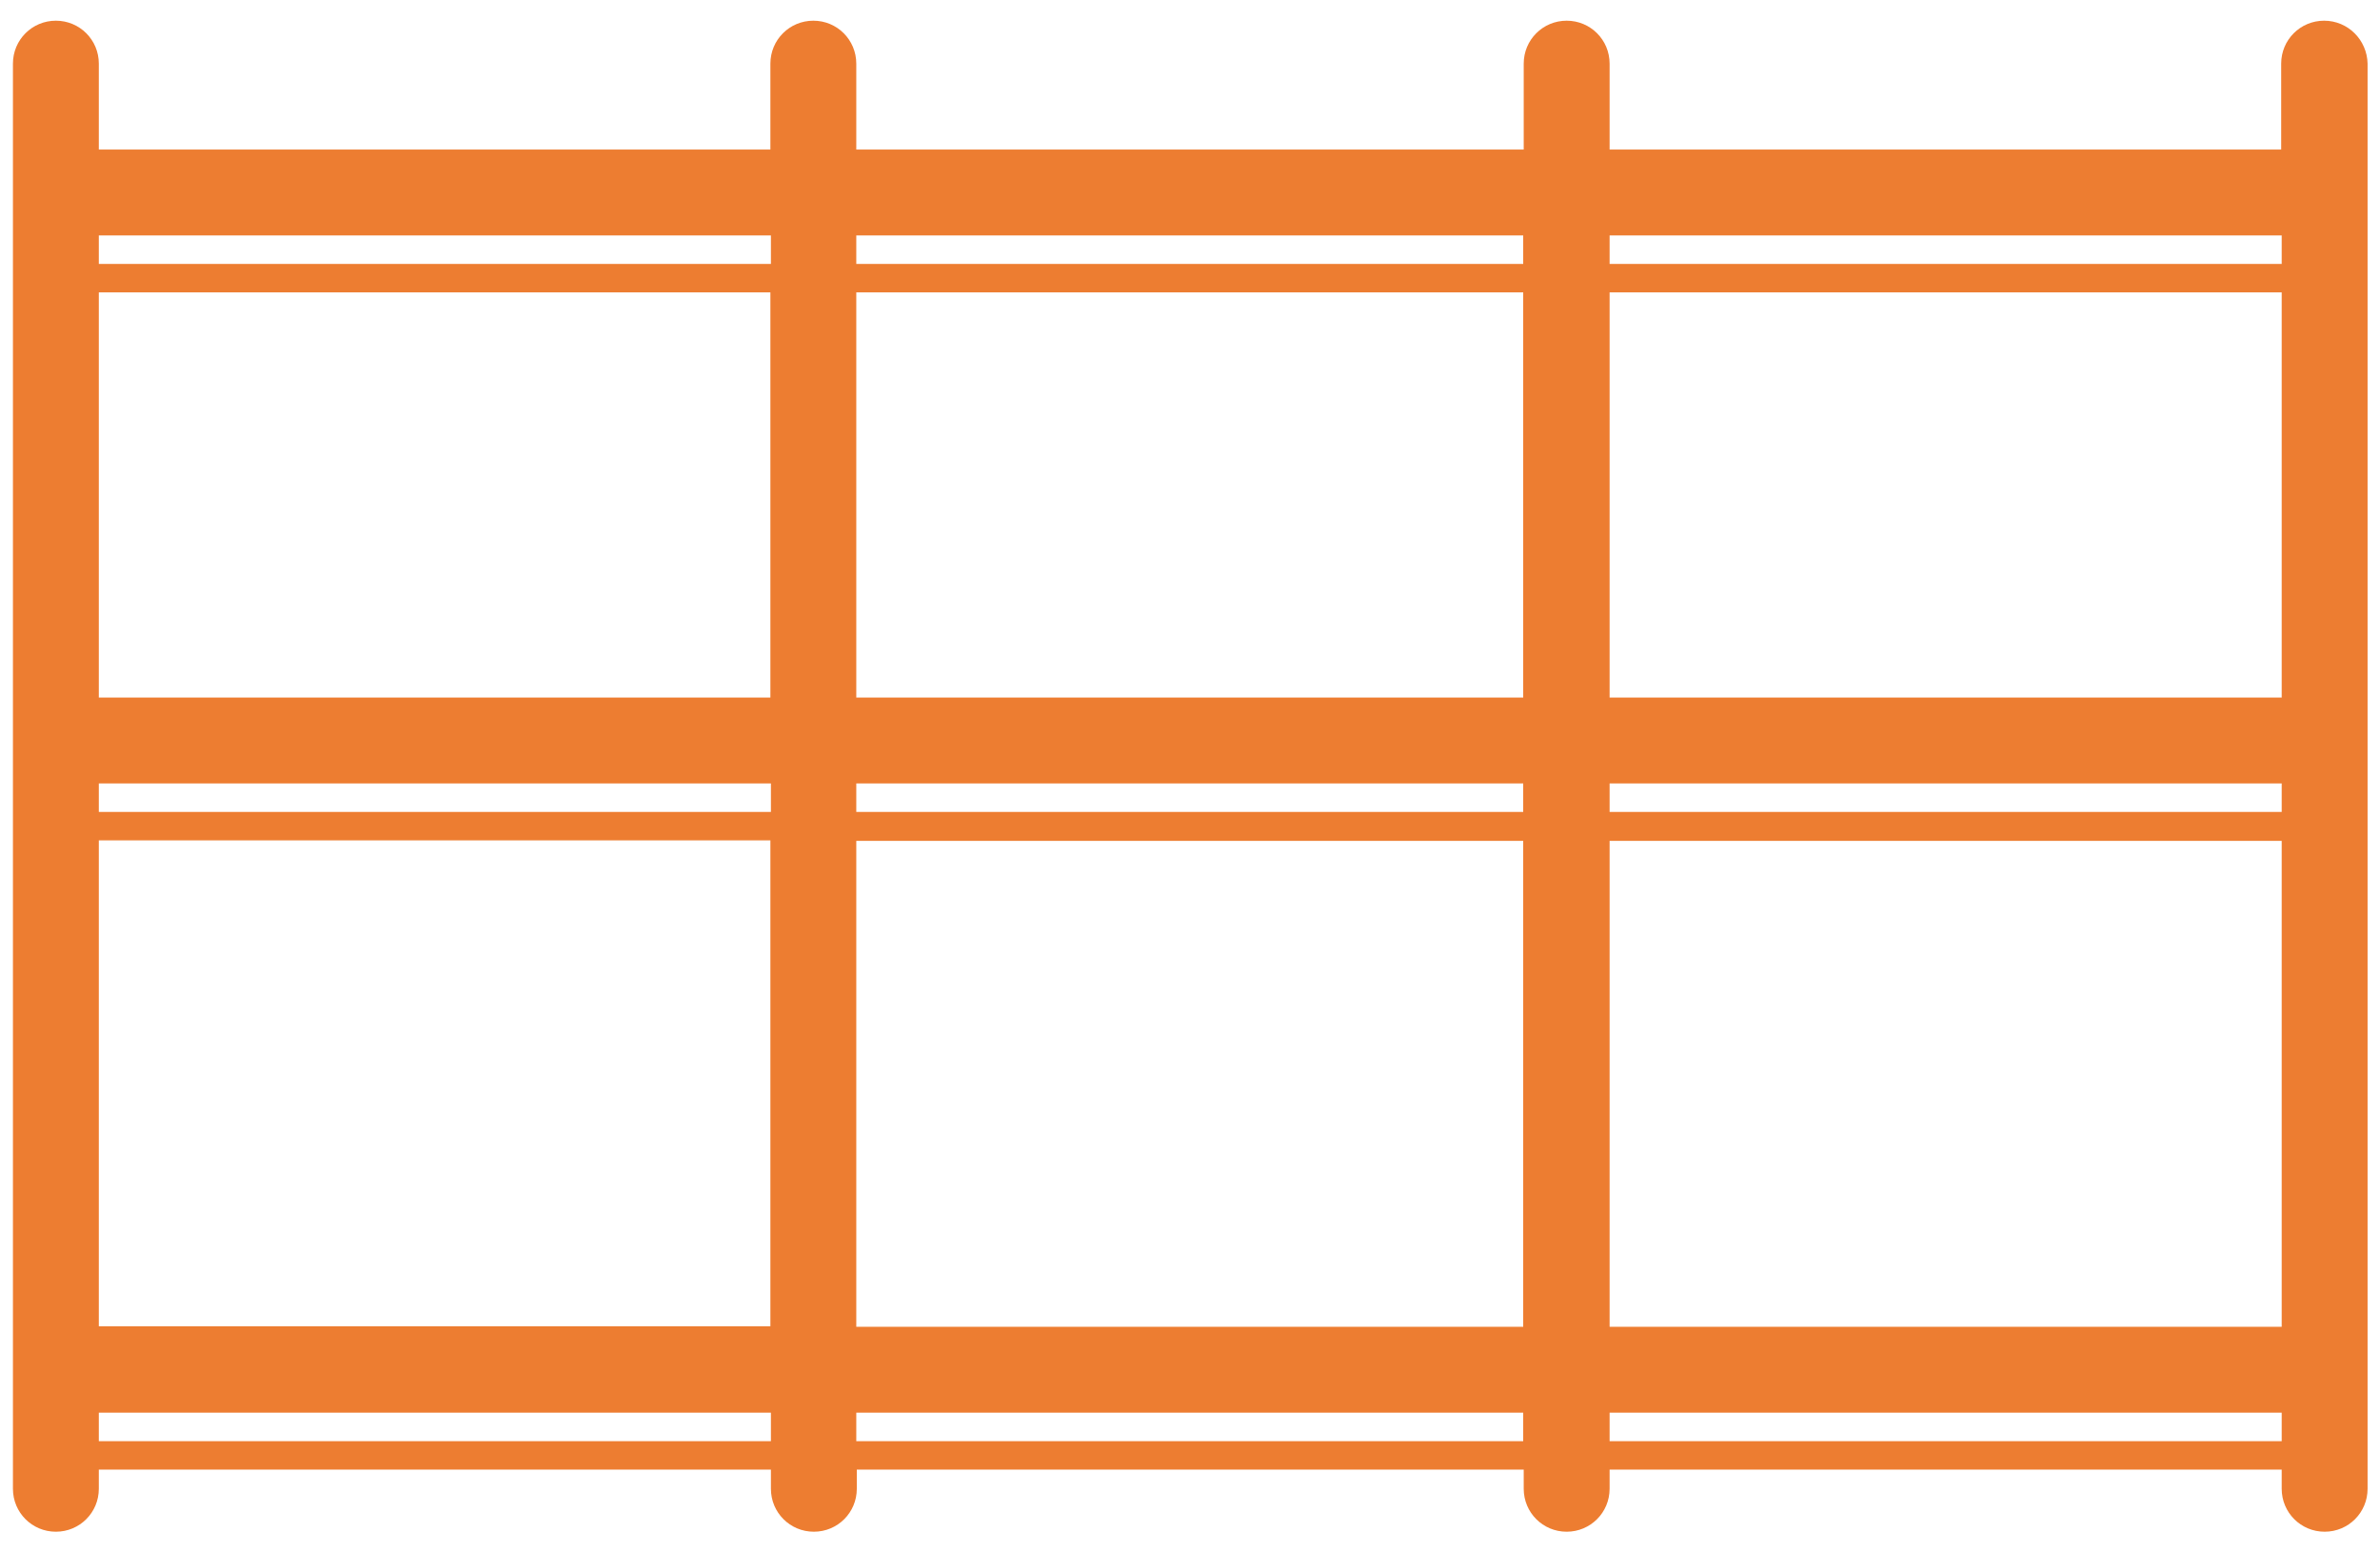 <?xml version="1.0" encoding="utf-8"?>
<!-- Generator: Adobe Illustrator 26.5.0, SVG Export Plug-In . SVG Version: 6.00 Build 0)  -->
<svg version="1.1" id="Capa_1" xmlns="http://www.w3.org/2000/svg" xmlns:xlink="http://www.w3.org/1999/xlink" x="0px" y="0px"
	 viewBox="0 0 460 300" style="enable-background:new 0 0 460 300;" xml:space="preserve">
<style type="text/css">
	.st0{display:none;}
	.st1{display:inline;fill:#5F6B7F;}
	.st2{display:inline;}
	.st3{fill:#00A0A0;}
	.st4{fill:#21409A;}
	.st5{fill:#ED7D31;}
</style>
<g id="Capa_1_00000109751148489124340730000013841588155875082371_" class="st0">
	<path class="st1" d="M379.7,150c0-2.5-1.3-4.7-3.3-5.8L326,117.3l50.3-26.9c2-1.1,3.3-3.3,3.3-5.8s-1.3-4.7-3.3-5.8l-37.6-20.1l0,0
		L234.7,3c-1.7-0.9-3.7-0.9-5.4,0L87.7,78.9c-2,1.1-3.3,3.3-3.3,5.8s1.3,4.7,3.3,5.8l50.3,26.8l-50.3,26.9c-2,1.1-3.3,3.3-3.3,5.8
		c0,2.4,1.3,4.7,3.3,5.8l50.3,26.9l-50.3,26.9c-2,1.1-3.3,3.3-3.3,5.8s1.3,4.7,3.3,5.8L229.3,297c0.8,0.5,1.8,0.7,2.7,0.7
		s1.9-0.2,2.7-0.7l141.6-75.8c2-1.1,3.3-3.3,3.3-5.8s-1.3-4.7-3.3-5.8L326,182.7l50.3-27C378.4,154.6,379.7,152.4,379.7,150z
		 M229.3,231.6c0.8,0.4,1.8,0.7,2.7,0.7s1.9-0.2,2.7-0.7l77.9-41.7l47.6,25.5L232,284l-128.2-68.6l47.6-25.5L229.3,231.6z
		 M309.9,176.9L309.9,176.9L232,218.7L154.1,177l0,0l-50.3-27l47.6-25.5l77.9,41.7c0.8,0.4,1.8,0.7,2.7,0.7s1.9-0.2,2.7-0.7
		l77.9-41.7l47.6,25.5L309.9,176.9z M232,153.3l-24.3-13l128.1-68.7l24.5,13.1L232,153.3z M322.4,64.3l-128.1,68.8l-20.2-10.8
		l125.7-70L322.4,64.3z M125.8,96.4l-22-11.8L232,15.9l17.9,9.6L125.8,96.4z M263.1,32.6l23.5,12.6l-125.8,70L139,103.5L263.1,32.6z
		"/>
</g>
<g id="Capa_3" class="st0">
	<g class="st2">
		<g>
			<path class="st3" d="M340.5,137.8c0.2,0,0.4-0.1,0.6-0.1c0.5-0.1,1-0.1,1.5-0.3c0.7-0.3,1.3-0.7,1.8-1.2l33.6-33.6
				c1-1,1.6-2.5,1.6-3.9V7.9c0-0.1,0-0.2,0-0.2c0-0.3-0.1-0.6-0.1-0.8c0-0.3-0.1-0.6-0.2-0.8c0-0.1,0-0.2-0.1-0.2
				c-0.1-0.2-0.2-0.3-0.3-0.4c-0.1-0.3-0.3-0.5-0.4-0.7c-0.2-0.2-0.3-0.4-0.5-0.6s-0.4-0.4-0.6-0.5c-0.2-0.2-0.5-0.3-0.7-0.4
				c-0.1-0.1-0.3-0.2-0.4-0.3c-0.1,0-0.2,0-0.2-0.1c-0.3-0.1-0.5-0.2-0.8-0.2c-0.3-0.1-0.6-0.1-0.8-0.1c-0.1,0-0.2,0-0.2,0h-90.7
				c-1.5,0-2.9,0.6-3.9,1.6l-33.6,33.6l0,0l0,0c-0.5,0.5-0.8,1-1.1,1.6c-0.1,0.2-0.1,0.3-0.2,0.5c-0.2,0.5-0.3,1-0.3,1.5
				c0,0.1-0.1,0.2-0.1,0.3v23H220V7.9c0-0.1,0-0.2,0-0.2c0-0.3-0.1-0.6-0.1-0.8c-0.1-0.3-0.1-0.5-0.2-0.8c0-0.1,0-0.2-0.1-0.2
				c-0.1-0.2-0.2-0.3-0.3-0.4c-0.1-0.2-0.3-0.5-0.4-0.7c-0.2-0.2-0.4-0.4-0.5-0.6c-0.2-0.2-0.4-0.4-0.6-0.5
				c-0.2-0.2-0.5-0.3-0.8-0.5c-0.1-0.1-0.3-0.2-0.4-0.2c-0.1,0-0.2,0-0.2-0.1c-0.3-0.1-0.5-0.2-0.8-0.2c-0.3-0.1-0.6-0.1-0.8-0.1
				c-0.1,0-0.2,0-0.2,0h-91.1c-1.5,0-2.9,0.6-3.9,1.6L86,37.6c0,0,0,0.1-0.1,0.1c-0.4,0.5-0.8,1-1,1.5c-0.1,0.2-0.1,0.4-0.2,0.6
				c-0.2,0.5-0.2,0.9-0.3,1.4c0,0.1-0.1,0.2-0.1,0.4v90.7c0,3.1,2.5,5.6,5.6,5.6h56.6v24.4h-23c-1.5,0-2.9,0.6-3.9,1.6L86,197.4
				c0,0,0,0.1-0.1,0.1c-0.4,0.4-0.8,1-1,1.5c-0.1,0.2-0.1,0.4-0.2,0.6c-0.2,0.5-0.2,0.9-0.3,1.4c0,0.1-0.1,0.2-0.1,0.4v90.7
				c0,3.1,2.5,5.5,5.6,5.5h90.8c0.1,0,0.1,0,0.2,0c0.7,0,1.3-0.1,2-0.4c0.7-0.3,1.3-0.7,1.8-1.2l33.6-33.6c1-1,1.6-2.5,1.6-3.9v-23
				h24.4v56.6c0,3.1,2.5,5.5,5.6,5.5h90.8c0.1,0,0.1,0,0.2,0c0.7,0,1.4-0.1,2-0.4c0.7-0.3,1.3-0.7,1.8-1.2l33.6-33.6
				c1-1,1.6-2.5,1.6-3.9v-90.7c0-0.1,0-0.2,0-0.2c0-0.3-0.1-0.6-0.1-0.8c-0.1-0.3-0.1-0.5-0.2-0.8c0-0.1,0-0.2-0.1-0.2
				c-0.1-0.2-0.2-0.3-0.3-0.4c-0.1-0.2-0.3-0.5-0.4-0.7c-0.2-0.2-0.4-0.4-0.5-0.6c-0.2-0.2-0.4-0.4-0.6-0.5
				c-0.2-0.2-0.5-0.3-0.8-0.5c-0.1-0.1-0.3-0.2-0.4-0.2s-0.2,0-0.2-0.1c-0.3-0.1-0.5-0.1-0.8-0.2c-0.3-0.1-0.5-0.1-0.8-0.1
				c-0.1,0-0.2,0-0.2,0h-56.7v-24.4L340.5,137.8L340.5,137.8z M341.5,192.5l-3.3,3.3h-75l22.5-22.5h20.7v11.2c0,3.1,2.5,5.6,5.6,5.6
				c3.1,0,5.6-2.5,5.6-5.6v-11.2h43.2L341.5,192.5z M255.3,206.9H335v79.6h-79.6L255.3,206.9L255.3,206.9z M368.6,256.2l-22.5,22.5
				v-75l22.5-22.5V256.2z M283.4,162.2c-1.5,0-2.9,0.6-3.9,1.6l-33.6,33.6l0,0l0,0c-0.5,0.5-0.8,1-1.1,1.6c-0.1,0.2-0.1,0.3-0.2,0.5
				c-0.2,0.5-0.3,0.9-0.3,1.5c0,0.1-0.1,0.2-0.1,0.4v23h-24.4v-56.6c0-0.1,0-0.2,0-0.2c0-0.3-0.1-0.6-0.1-0.8
				c-0.1-0.3-0.1-0.5-0.2-0.8c0-0.1,0-0.2-0.1-0.2c-0.1-0.2-0.2-0.3-0.3-0.4c-0.1-0.2-0.3-0.5-0.4-0.7c-0.2-0.2-0.4-0.4-0.5-0.6
				c-0.2-0.2-0.4-0.4-0.6-0.5c-0.2-0.2-0.5-0.3-0.8-0.5c-0.1-0.1-0.3-0.2-0.4-0.2c-0.1,0-0.2,0-0.2-0.1c-0.3-0.1-0.5-0.1-0.8-0.2
				c-0.3-0.1-0.6-0.1-0.8-0.1c-0.1,0-0.2,0-0.2,0h-56.8v-24.4h23c0.2,0,0.4-0.1,0.6-0.1c0.5-0.1,1.1-0.1,1.5-0.3
				c0.7-0.3,1.3-0.7,1.8-1.2l33.6-33.6c1-1,1.6-2.5,1.6-3.9V76h24.4v56.6c0,3.1,2.5,5.6,5.6,5.6h56.6v24.4h-22.9V162.2z
				 M152.1,190.1c3.1,0,5.6-2.5,5.6-5.6v-11.2h43.2l-19.2,19.2l-3.3,3.3h-75l22.5-22.5h20.7v11.2C146.5,187.6,149,190.1,152.1,190.1
				z M95.4,206.9H175v79.6H95.4V206.9z M208.7,256.2l-22.5,22.5v-75l22.5-22.5v43.2h-11.2c-3.1,0-5.6,2.5-5.6,5.6s2.5,5.6,5.6,5.6
				h11.2V256.2z M95.4,126.7V47H175v79.6L95.4,126.7L95.4,126.7z M197.4,64.5c-3.1,0-5.6,2.5-5.6,5.6s2.5,5.6,5.6,5.6h11.2v20.7
				l-22.5,22.5v-75l22.5-22.5v43.2L197.4,64.5L197.4,64.5z M181.6,32.6l-3.3,3.3h-75l22.5-22.5h75L181.6,32.6z M341.5,32.6l-3.3,3.3
				h-75l22.5-22.5h75L341.5,32.6z M255.3,126.7V70.1l0,0l0,0V47H335v79.6C335,126.7,255.3,126.7,255.3,126.7z M368.6,96.3
				l-22.5,22.5v-75l22.5-22.5V96.3z"/>
			<path class="st3" d="M155.2,61.3h-40c-3.1,0-5.5,2.5-5.5,5.6v40c0,3.1,2.5,5.6,5.5,5.6h40c3.1,0,5.6-2.5,5.6-5.6v-40
				C160.8,63.8,158.3,61.3,155.2,61.3z M149.7,72.4v28.9h-28.9V72.4H149.7z"/>
		</g>
	</g>
</g>
<g id="Capa_4" class="st0">
	<g class="st2">
		<g>
			<path class="st4" d="M232,81.9H103.7c-1.8,0-3.4-1.2-3.8-2.8s0.3-3.4,1.9-4.3L230,2.8c1.2-0.7,2.8-0.7,4,0s2,2,2,3.3V78
				C236,80.2,234.2,81.9,232,81.9z M118.5,74.2H228V12.9L118.5,74.2z"/>
			<path class="st4" d="M360.2,81.9H232c-2.2,0-4-1.7-4-3.8V6.2c0-1.4,0.8-2.7,2-3.3c1.2-0.7,2.8-0.7,4,0l128.2,71.9
				c1.6,0.9,2.3,2.7,1.9,4.3C363.6,80.8,362,81.9,360.2,81.9z M236,74.2h109.4L236,12.9V74.2z"/>
			<path class="st4" d="M232,297.7c-0.7,0-1.4-0.2-2-0.5l-128.3-72c-1.2-0.7-2-2-2-3.3s0.8-2.6,2-3.3l64.2-35.9c0.9-0.5,2-0.6,3-0.4
				s1.9,0.9,2.4,1.8l64.1,107.8c0.9,1.5,0.6,3.4-0.6,4.6C234,297.3,233,297.7,232,297.7z M111.6,221.9l109.5,61.4l-54.7-92
				L111.6,221.9z"/>
			<path class="st4" d="M103.7,225.8c-0.7,0-1.4-0.2-2-0.5c-1.2-0.7-2-2-2-3.3V78.1c0-1.7,1.2-3.3,3-3.7c1.7-0.4,3.6,0.3,4.5,1.8
				l64.2,107.9c1.1,1.8,0.4,4.2-1.4,5.2l-64.2,35.9C105.1,225.6,104.4,225.8,103.7,225.8z M107.7,92.5v122.7l54.8-30.6L107.7,92.5z"
				/>
			<path class="st4" d="M232,297.7c-1,0-2-0.4-2.8-1.1c-1.3-1.2-1.5-3.1-0.6-4.6l64.1-107.8c0.5-0.9,1.4-1.5,2.4-1.8s2.1-0.1,3,0.4
				l64.2,35.9c1.2,0.7,2,1.9,2,3.3c0,1.4-0.8,2.6-2,3.3L234,297.1C233.4,297.5,232.7,297.7,232,297.7z M297.6,191.3l-54.7,92
				l109.5-61.4L297.6,191.3z"/>
			<path class="st4" d="M360.3,82c-0.7,0-1.3-0.2-1.9-0.5c-1.9-1.1-2.6-3.4-1.5-5.2l0,0c0.9-1.5,2.7-2.3,4.5-1.8c1.8,0.4,3,2,3,3.7
				c0,1.4-0.8,2.7-2,3.4C361.7,81.8,361,82,360.3,82z"/>
			<path class="st4" d="M360.3,225.8c-0.7,0-1.4-0.2-2-0.5l-64.2-35.9c-1.9-1.1-2.6-3.4-1.4-5.2l64.1-107.8c0.4-0.6,0.9-1.1,1.5-1.4
				c1.2-0.7,2.8-0.7,4,0s2,1.9,2,3.3v143.8c0,1.4-0.8,2.6-2,3.3C361.7,225.6,361,225.8,360.3,225.8z M301.6,184.6l54.8,30.6V92.5
				L301.6,184.6z"/>
			<path class="st4" d="M360.3,82c-1,0-2-0.4-2.8-1.1c-1.3-1.2-1.6-3.1-0.6-4.6l0,0c1.1-1.8,3.5-2.5,5.4-1.4c1.2,0.7,2,2,2,3.3
				c0,1.4-0.8,2.7-2,3.3C361.7,81.8,361,82,360.3,82z"/>
			<path class="st4" d="M360.3,82c-0.7,0-1.4-0.2-2-0.5c-1.5-0.9-2.3-2.7-1.8-4.3c0.5-1.7,2-2.8,3.8-2.8s3.4,1.2,3.9,2.8
				c0.5,1.7-0.2,3.4-1.8,4.3l0,0C361.7,81.8,361,82,360.3,82z"/>
			<path class="st4" d="M232,153.7c-0.7,0-1.4-0.2-2-0.5L101.7,81.4c-1.6-0.9-2.3-2.7-1.9-4.3c0.5-1.7,2-2.8,3.8-2.8h256.5
				c0.7,0,1.4,0.2,2,0.5l0,0c1.2,0.7,2,1.9,2,3.3s-0.8,2.6-2,3.3L234,153.2C233.4,153.6,232.7,153.7,232,153.7z M118.5,81.9
				L232,145.4l113.5-63.5C345.5,81.9,118.5,81.9,118.5,81.9z"/>
			<path class="st4" d="M232,297.7c-1.4,0-2.7-0.7-3.4-1.9L100.2,80c-0.9-1.5-0.6-3.4,0.6-4.6c1.3-1.2,3.2-1.5,4.8-0.6L234,146.6
				c1.2,0.7,2,2,2,3.3v143.9c0,1.7-1.2,3.3-2.9,3.7C232.7,297.6,232.3,297.7,232,297.7z M114.5,88.6L228,279.4V152.1L114.5,88.6z"/>
			<path class="st4" d="M232,297.7c-0.3,0-0.7,0-1-0.1c-1.7-0.5-2.9-2-2.9-3.7V150.1c0-1.4,0.8-2.8,2-3.5l128.3-71.8
				c1.6-0.9,3.5-0.6,4.8,0.6s1.5,3.1,0.6,4.6L235.4,295.7C234.7,297,233.4,297.7,232,297.7z M236,152.2v127.3L349.4,88.7L236,152.2z
				"/>
			<path class="st4" d="M360.3,82c-0.7,0-1.4-0.2-2-0.5l0,0c-1.2-0.7-2-1.9-2-3.3s0.7-2.6,1.9-3.3c1.5-0.9,3.5-0.7,4.8,0.5
				s1.6,3.1,0.7,4.6c-0.5,0.9-1.4,1.6-2.4,1.8C361,81.9,360.6,82,360.3,82z"/>
			<path class="st4" d="M232,153.8c-0.7,0-1.4-0.2-2-0.5c-1.2-0.7-2-2-2-3.3s0.8-2.7,2-3.4l128.3-71.8c1.2-0.7,2.8-0.7,4,0
				c0.9,0.5,1.6,1.4,1.9,2.3c0.3,1,0.1,2-0.4,2.9c-0.4,0.6-0.9,1.1-1.5,1.4L234,153.3C233.4,153.6,232.7,153.8,232,153.8z"/>
		</g>
	</g>
</g>
<path class="st5" d="M449.2,4c-4.6,0-8.3,3.7-8.3,8.3v16.6H311.1V12.3c0-4.6-3.7-8.3-8.3-8.3s-8.3,3.7-8.3,8.3v16.6H165.5V12.3
	c0-4.6-3.7-8.3-8.3-8.3c-4.6,0-8.3,3.7-8.3,8.3v16.6H19.1V12.3c0-4.6-3.7-8.3-8.3-8.3s-8.3,3.7-8.3,8.3v275.4c0,4.6,3.7,8.3,8.3,8.3
	s8.3-3.7,8.3-8.3V284h129.9v3.7c0,4.6,3.7,8.3,8.3,8.3c4.6,0,8.3-3.7,8.3-8.3V284h128.9v3.7c0,4.6,3.7,8.3,8.3,8.3s8.3-3.7,8.3-8.3
	V284h129.9v3.7c0,4.6,3.7,8.3,8.3,8.3c4.6,0,8.3-3.7,8.3-8.3V12.3C457.5,7.7,453.8,4,449.2,4z M440.9,134.8H311.1V56.5h129.9V134.8z
	 M440.9,51H311.1v-5.5h129.9V51z M294.5,134.8H165.5V56.5h128.9V134.8z M294.5,256.4H165.5v-93.9h128.9V256.4z M165.5,151.4h128.9
	v5.5H165.5V151.4z M148.9,156.9H19.1v-5.5h129.9V156.9z M311.1,151.4h129.9v5.5H311.1V151.4z M294.5,51H165.5v-5.5h128.9V51z
	 M148.9,51H19.1v-5.5h129.9V51z M148.9,56.5v78.3H19.1V56.5H148.9z M148.9,162.4v93.9H19.1v-93.9H148.9z M440.9,256.4H311.1v-93.9
	h129.9V256.4z M19.1,278.5V273h129.9v5.5H19.1z M165.5,278.5V273h128.9v5.5H165.5z M311.1,278.5V273h129.9v5.5H311.1z"/>
</svg>
